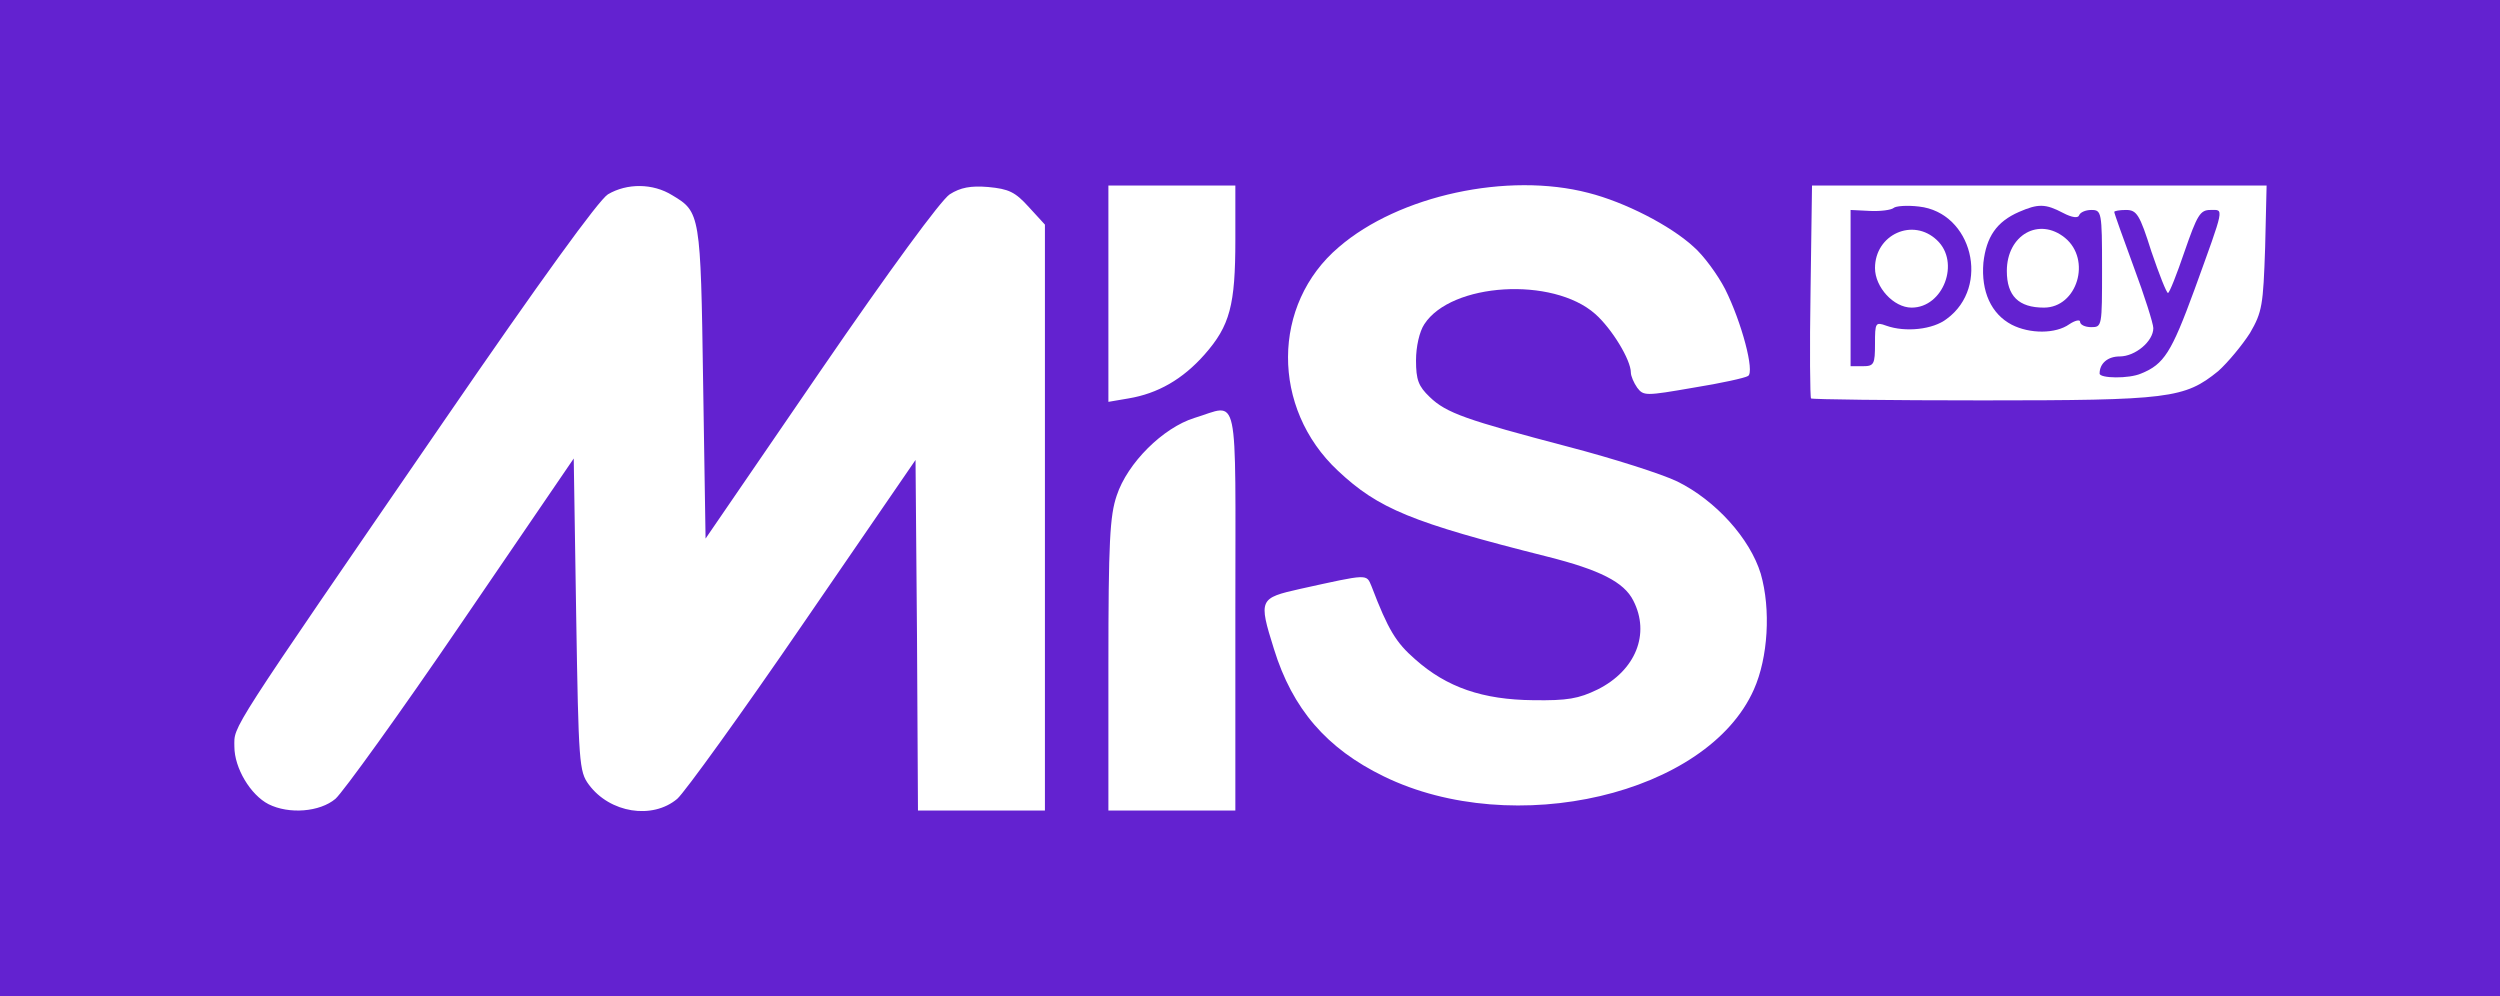 <?xml version="1.0" standalone="no"?>
<!DOCTYPE svg PUBLIC "-//W3C//DTD SVG 20010904//EN"
 "http://www.w3.org/TR/2001/REC-SVG-20010904/DTD/svg10.dtd">
<svg version="1.0" xmlns="http://www.w3.org/2000/svg"
 width="512pt" height="204pt" viewBox="0 0 512 204"
 preserveAspectRatio="xMidYMid meet">

<g transform="translate(0,204) scale(0.1,-0.1)"
fill="#6322d0" stroke="none">
<path d="M0 1020 l0 -1020 2560 0 2560 0 0 1020 0 1020 -2560 0 -2560 0 0
-1020z m1377 620 c57 -34 58 -38 63 -384 l5 -319 235 343 c144 210 247 350
265 362 22 14 43 18 79 15 42 -4 55 -10 83 -41 l33 -36 0 -600 0 -600 -130 0
-130 0 -2 359 -3 359 -230 -335 c-126 -184 -243 -346 -258 -359 -51 -43 -138
-29 -181 29 -20 27 -21 43 -26 348 l-5 320 -230 -337 c-126 -185 -243 -347
-258 -360 -32 -27 -95 -32 -137 -11 -37 19 -70 74 -70 118 0 44 -18 16 430
668 197 287 316 451 335 463 39 23 92 23 132 -2z m1153 -91 c0 -134 -11 -176
-63 -235 -45 -51 -96 -80 -156 -90 l-41 -7 0 222 0 221 130 0 130 0 0 -111z
m723 96 c75 -19 168 -67 215 -110 21 -18 50 -58 65 -87 34 -68 61 -170 47
-178 -6 -4 -56 -15 -112 -24 -98 -17 -102 -17 -115 0 -7 10 -13 24 -13 31 0
26 -39 90 -73 120 -87 77 -295 64 -350 -21 -10 -15 -17 -46 -17 -74 0 -40 5
-53 28 -75 34 -33 75 -47 284 -102 92 -24 192 -56 223 -71 79 -39 149 -117
171 -189 21 -73 15 -172 -14 -237 -95 -215 -492 -308 -758 -178 -117 57 -187
138 -225 261 -32 102 -30 104 54 123 141 31 135 31 146 5 34 -89 50 -115 89
-149 65 -58 139 -83 242 -84 70 -1 93 3 132 22 78 39 108 114 73 182 -19 38
-69 63 -176 90 -278 70 -346 98 -429 176 -137 128 -136 341 2 458 123 106 346
154 511 111z m1386 -112 c-4 -118 -6 -132 -31 -175 -16 -25 -45 -60 -65 -78
-69 -56 -100 -60 -483 -60 -191 0 -349 2 -351 4 -2 2 -3 101 -1 220 l3 216
465 0 466 0 -3 -127z m-2109 -743 l0 -410 -130 0 -130 0 0 298 c0 252 3 306
17 347 22 67 95 139 159 159 93 28 84 69 84 -394z"/>
<path d="M3878 1614 c-5 -4 -26 -7 -48 -6 l-40 2 0 -160 0 -160 25 0 c23 0 25
4 25 46 0 43 1 45 23 37 39 -14 96 -8 124 14 90 66 52 218 -57 230 -25 3 -48
1 -52 -3z m89 -66 c48 -45 13 -138 -52 -138 -37 0 -75 42 -75 81 0 69 78 104
127 57z"/>
<path d="M4135 1606 c-46 -20 -67 -51 -73 -104 -5 -59 16 -105 58 -127 37 -19
90 -19 118 1 12 8 22 10 22 5 0 -6 10 -11 23 -11 22 0 22 2 22 120 0 116 -1
120 -22 120 -12 0 -23 -5 -25 -11 -2 -6 -14 -5 -33 5 -36 19 -51 19 -90 2z
m94 -53 c55 -45 25 -143 -43 -143 -52 0 -76 24 -76 75 0 74 66 111 119 68z"/>
<path d="M4330 1606 c0 -3 18 -53 40 -113 22 -59 40 -116 40 -125 0 -27 -37
-58 -69 -58 -24 0 -41 -14 -41 -35 0 -10 60 -11 85 0 47 19 62 43 109 171 63
174 61 164 33 164 -21 0 -27 -10 -53 -85 -16 -47 -31 -85 -34 -85 -3 0 -18 38
-34 85 -24 76 -30 85 -52 85 -13 0 -24 -2 -24 -4z"/>
</g>
</svg>

